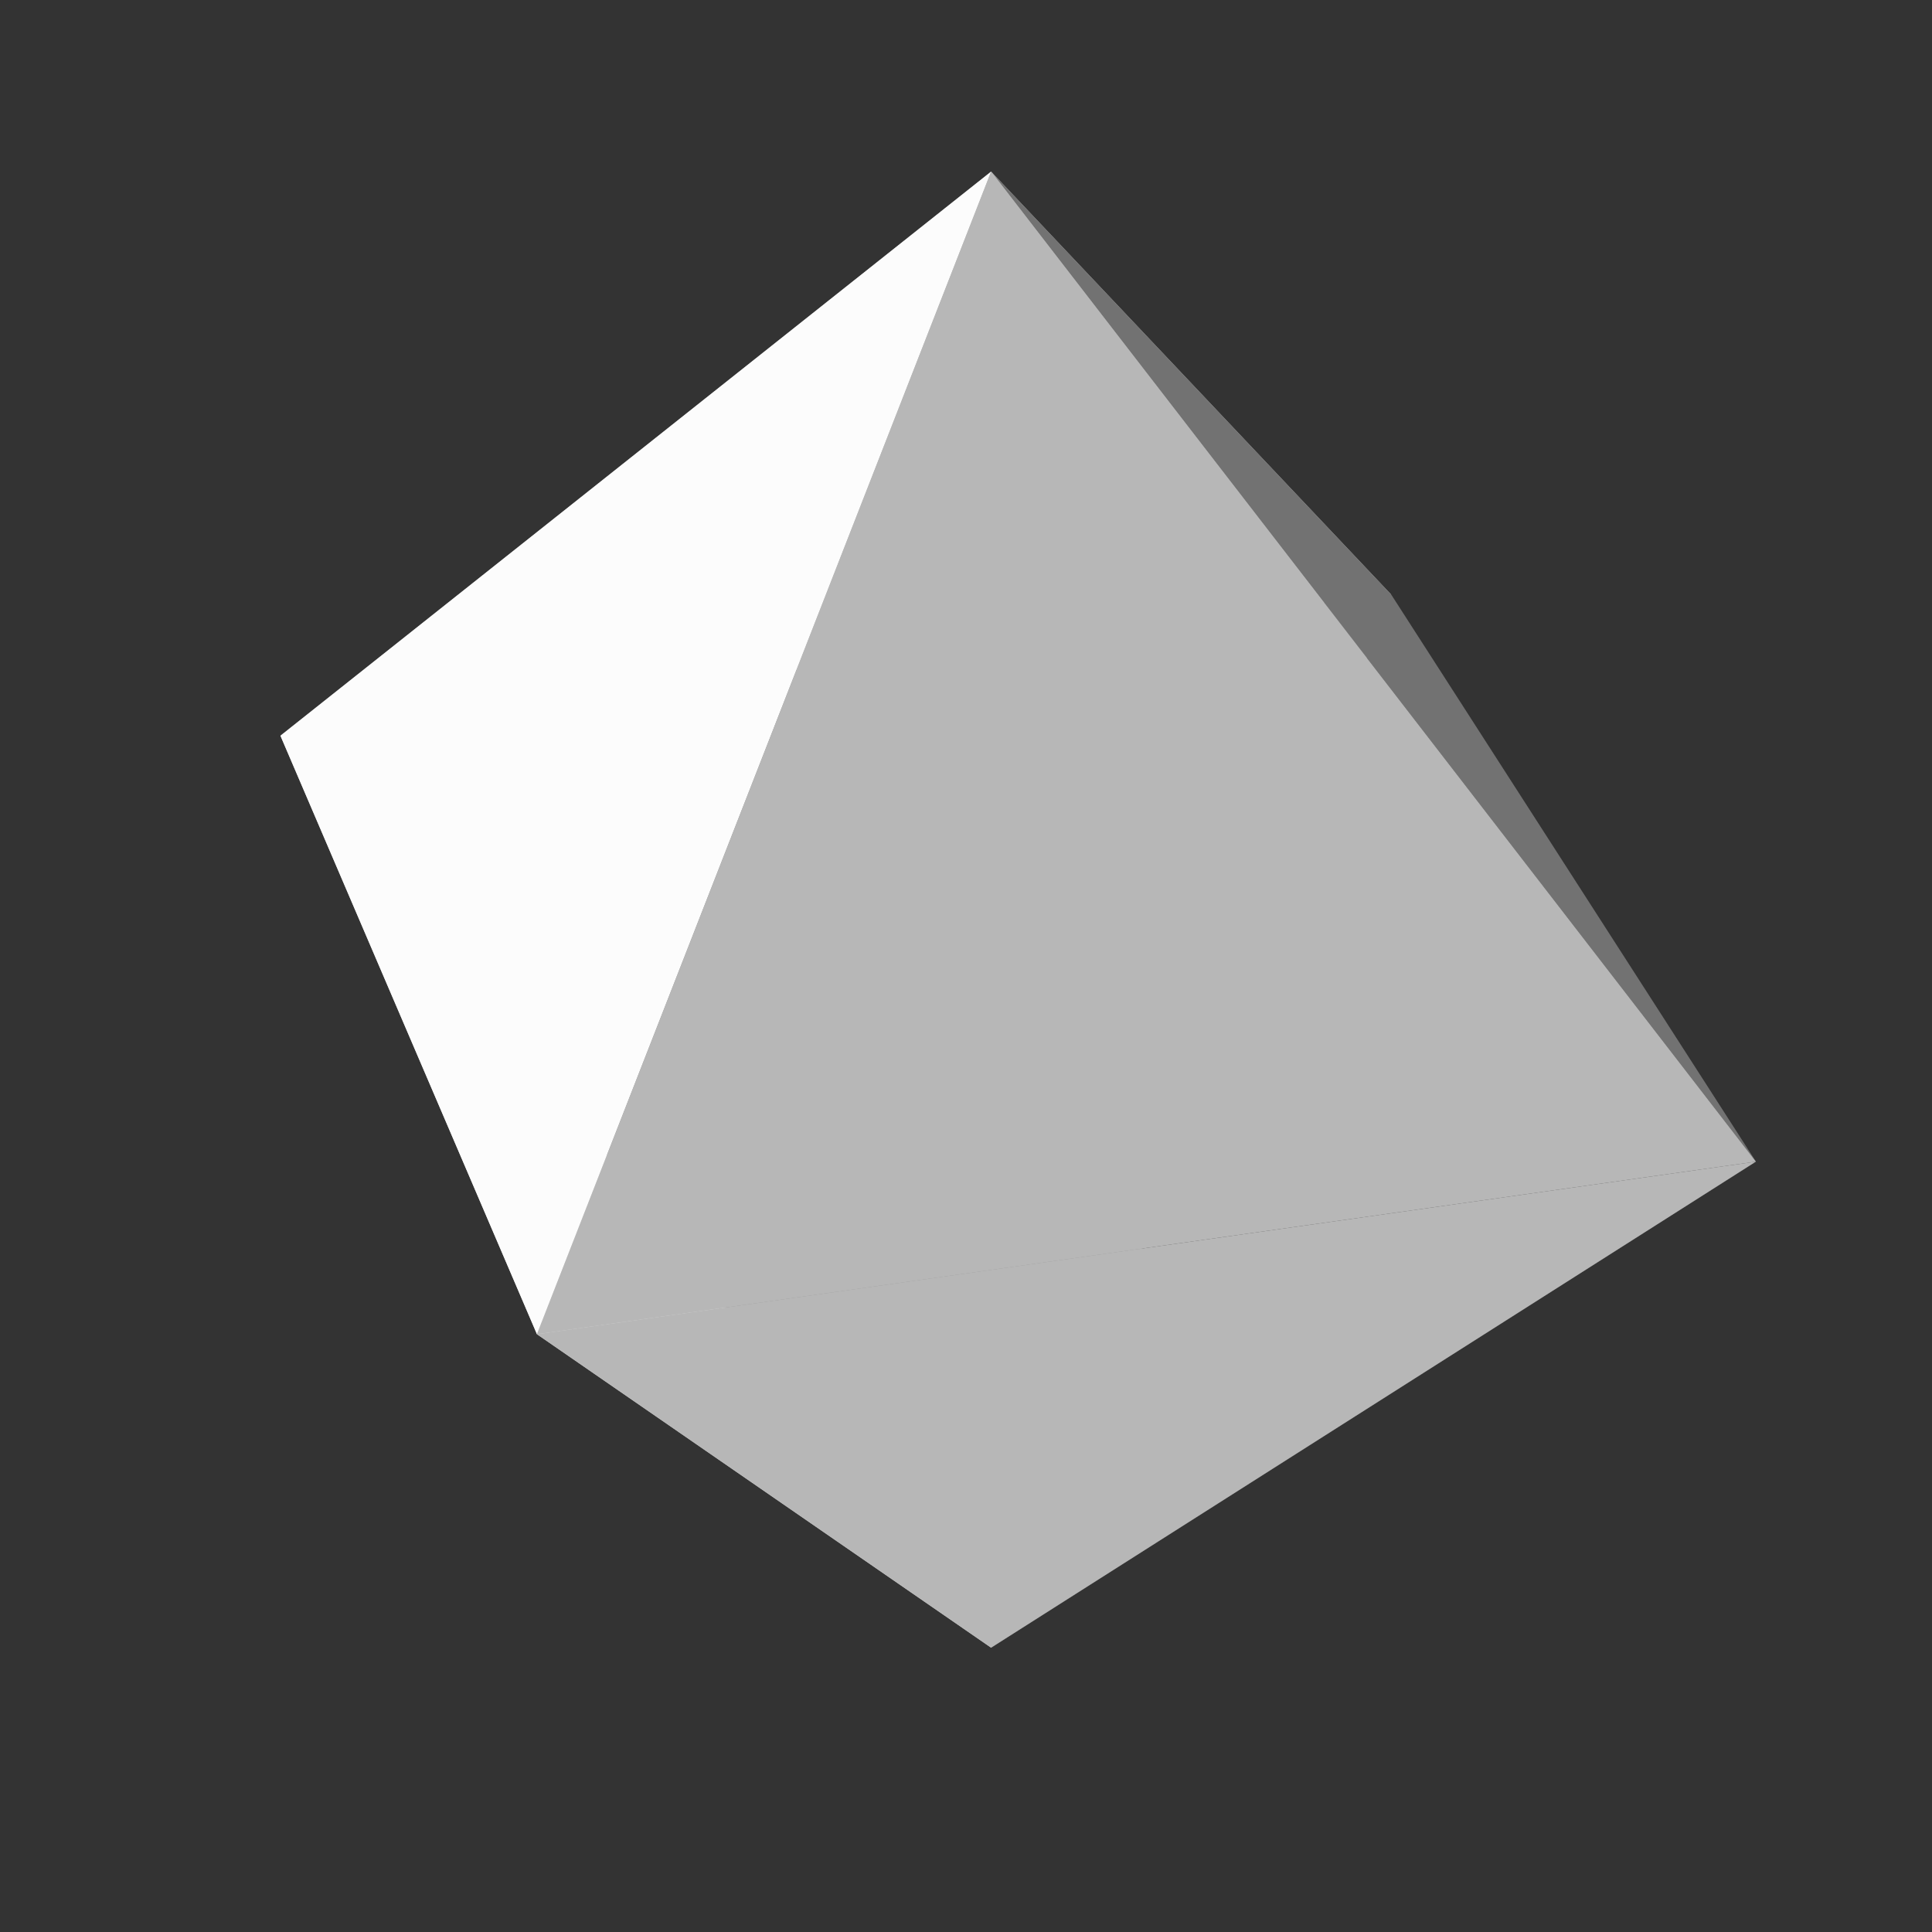 <?xml version="1.0" encoding="utf-8" standalone="no"?>
<!DOCTYPE svg PUBLIC "-//W3C//DTD SVG 1.1//EN"
  "http://www.w3.org/Graphics/SVG/1.1/DTD/svg11.dtd">
<svg xmlns:xlink="http://www.w3.org/1999/xlink" width="576pt" height="576pt" viewBox="0 0 576 576" xmlns="http://www.w3.org/2000/svg" version="1.1">
 <rect x="0" y="0" width="576" height="576" fill="#333333" stroke="none"/>
 <defs>
  <style type="text/css">*{stroke-linejoin: round; stroke-linecap: butt}</style>
 </defs>
 <g id="figure_1">
  <g id="patch_1">
   <path d="M 0 576 
L 576 576 
L 576 0 
L 0 0 
L 0 576 
z
" style="fill: none"/>
  </g>
  <g id="patch_2">
   <path d="M 10.8 565.2 
L 565.2 565.2 
L 565.2 10.8 
L 10.8 10.8 
L 10.8 565.2 
z
" style="fill: none"/>
  </g>
  <g id="axes_1">
   <g id="Poly3DCollection_1">
    <path d="M 414.738 177.238 
L 295.492 491.24 
L 83.607 219.342 
z
" clip-path="url(#p153024ae01)" style="fill: #959595"/>
    <path d="M 523.498 346.328 
L 295.492 491.24 
L 414.738 177.238 
z
" clip-path="url(#p153024ae01)" style="fill: #505050"/>
    <path d="M 83.607 219.342 
L 295.492 51.153 
L 414.738 177.238 
z
" clip-path="url(#p153024ae01)" style="fill: #b7b7b7"/>
    <path d="M 83.607 219.342 
L 295.492 491.24 
L 160.082 397.777 
z
" clip-path="url(#p153024ae01)" style="fill: #d9d9d9"/>
    <path d="M 414.738 177.238 
L 295.492 51.153 
L 523.498 346.328 
z
" clip-path="url(#p153024ae01)" style="fill: #727272"/>
    <path d="M 295.492 491.24 
L 160.082 397.777 
L 523.498 346.328 
z
" clip-path="url(#p153024ae01)" style="fill: #b7b7b7"/>
    <path d="M 160.082 397.777 
L 295.492 51.153 
L 83.607 219.342 
z
" clip-path="url(#p153024ae01)" style="fill: #fcfcfc"/>
    <path d="M 523.498 346.328 
L 295.492 51.153 
L 160.082 397.777 
z
" clip-path="url(#p153024ae01)" style="fill: #b7b7b7"/>
   </g>
  </g>
 </g>
 <defs>
  <clipPath id="p153024ae01">
   <rect x="10.8" y="10.8" width="554.4" height="554.4"/>
  </clipPath>
 </defs>
</svg>

